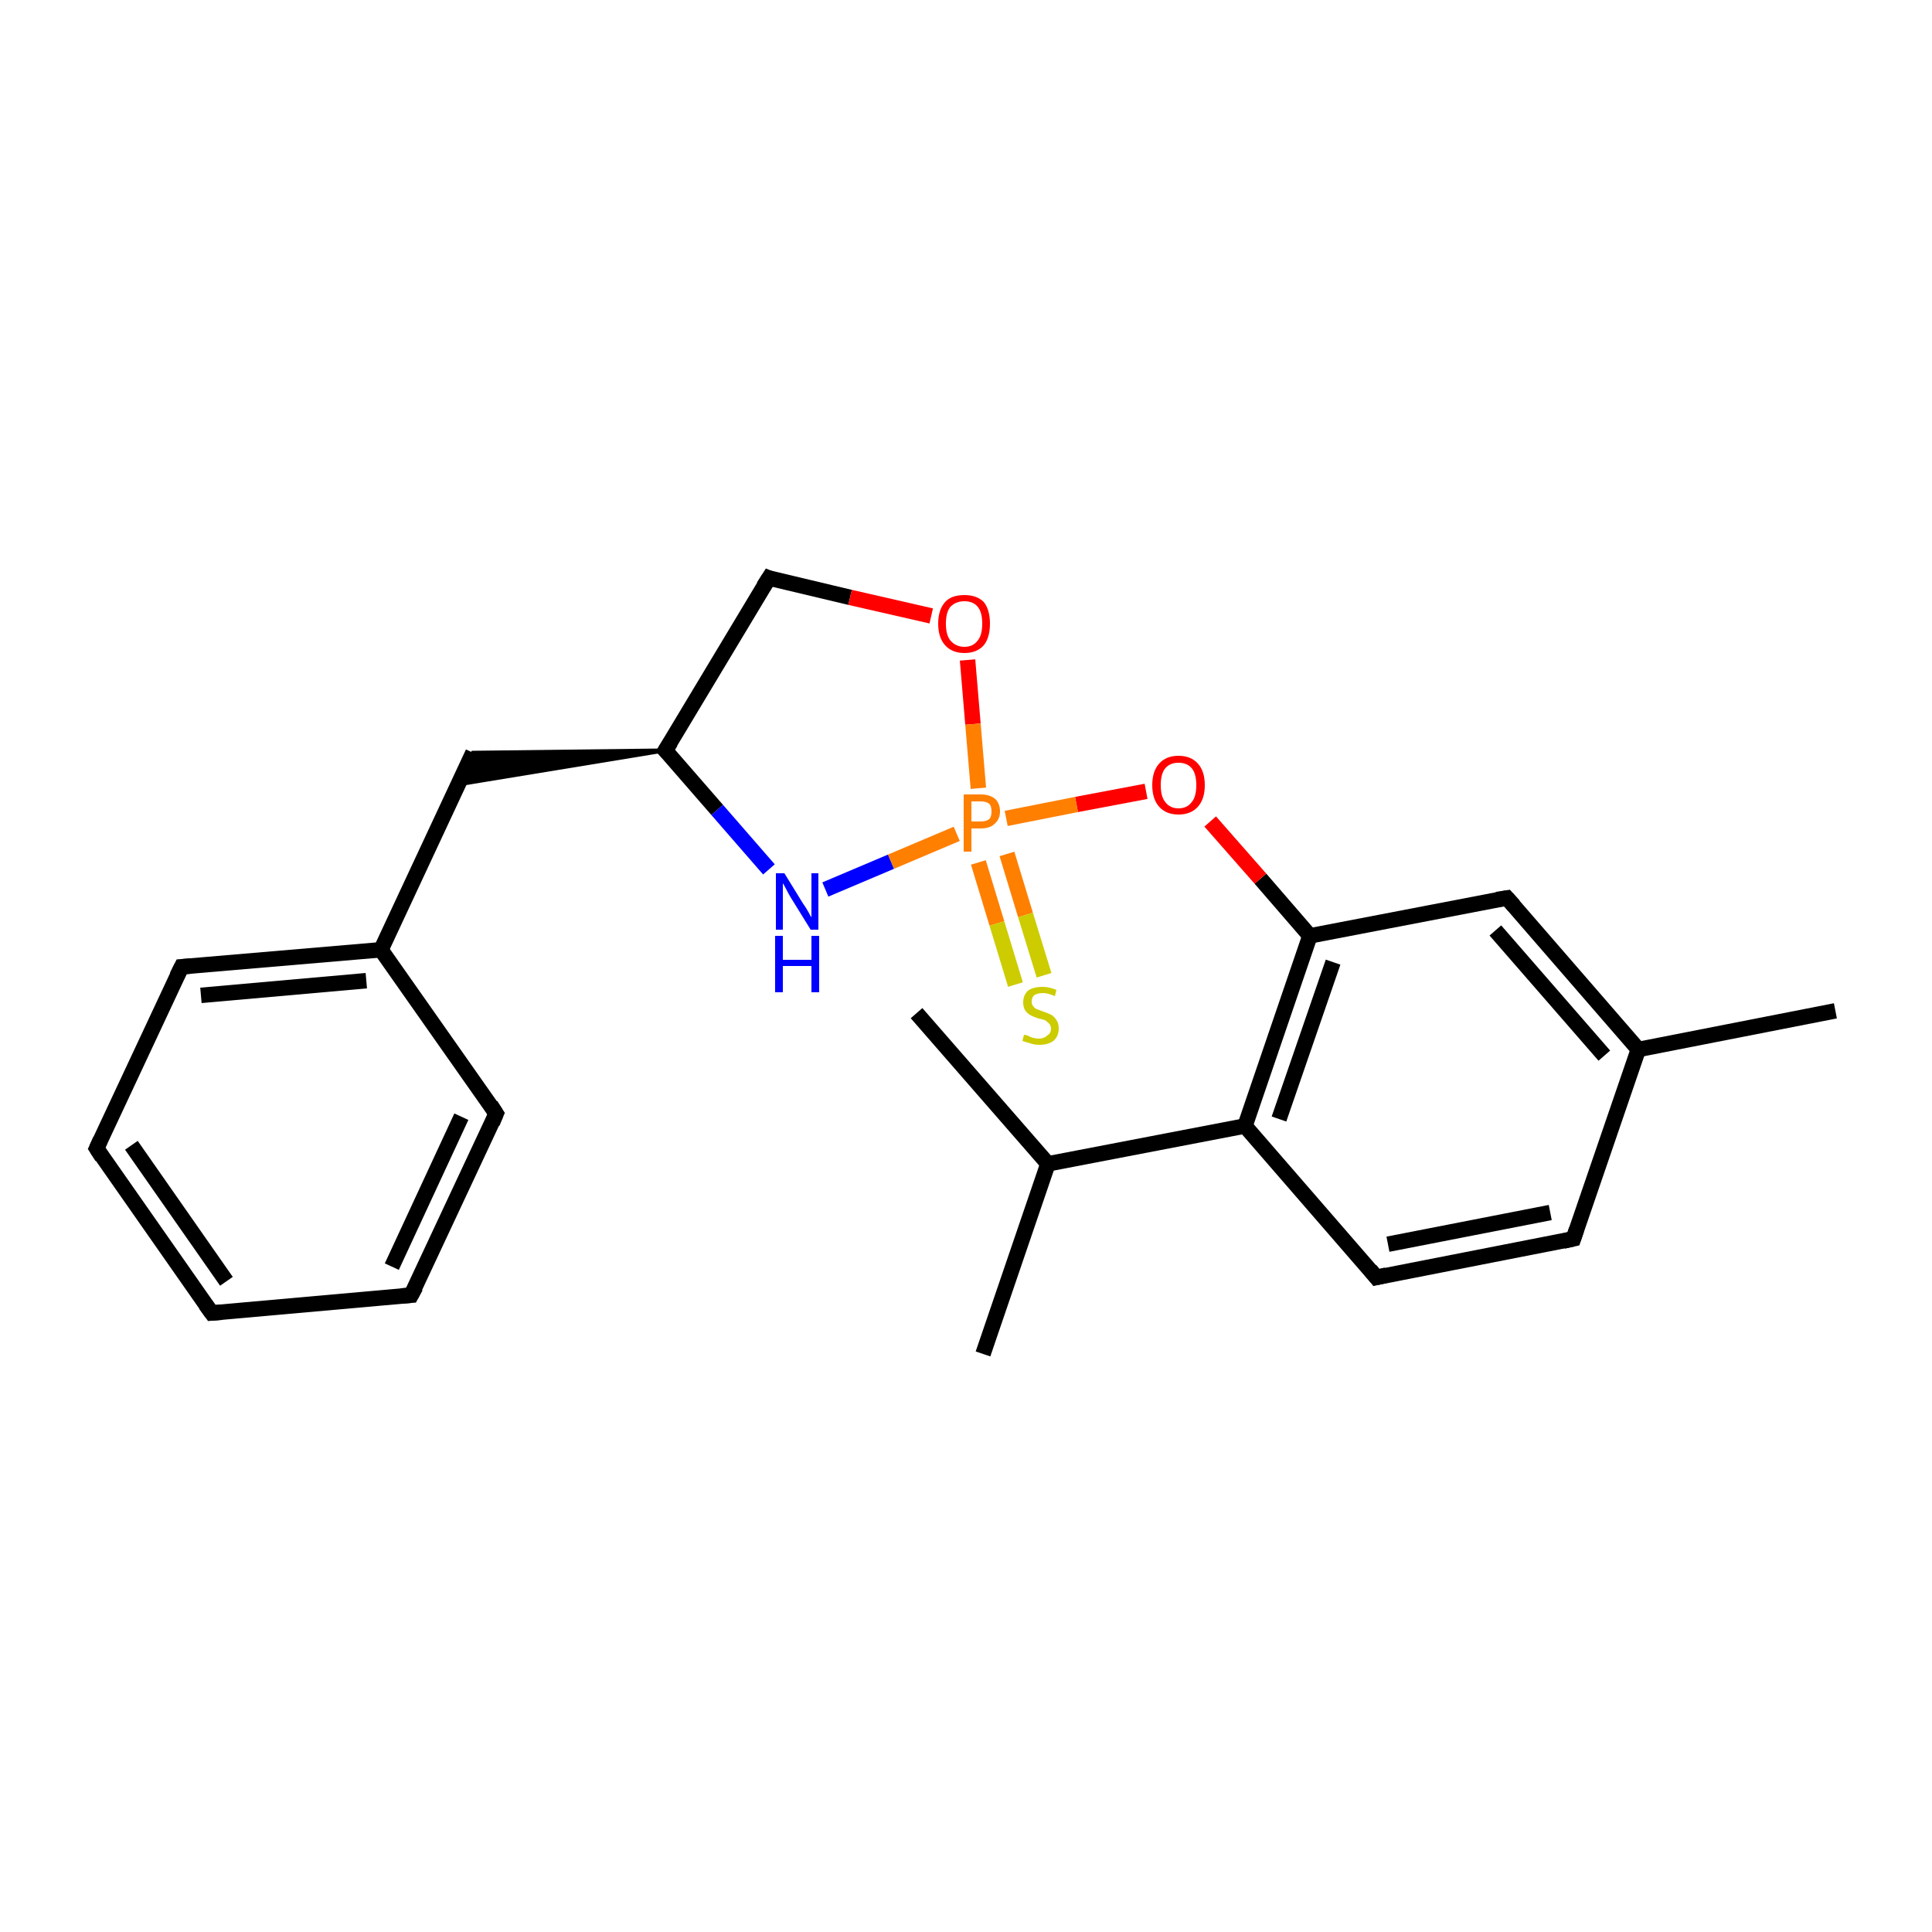<?xml version='1.0' encoding='iso-8859-1'?>
<svg version='1.1' baseProfile='full'
              xmlns='http://www.w3.org/2000/svg'
                      xmlns:rdkit='http://www.rdkit.org/xml'
                      xmlns:xlink='http://www.w3.org/1999/xlink'
                  xml:space='preserve'
width='250px' height='250px' viewBox='0 0 250 250'>
<!-- END OF HEADER -->
<rect style='opacity:1.0;fill:#FFFFFF;stroke:none' width='250.0' height='250.0' x='0.0' y='0.0'> </rect>
<path class='bond-0 atom-0 atom-13' d='M 127.2,175.2 L 135.6,150.6' style='fill:none;fill-rule:evenodd;stroke:#000000;stroke-width:2.0px;stroke-linecap:butt;stroke-linejoin:miter;stroke-opacity:1' />
<path class='bond-1 atom-1 atom-13' d='M 118.6,131.1 L 135.6,150.6' style='fill:none;fill-rule:evenodd;stroke:#000000;stroke-width:2.0px;stroke-linecap:butt;stroke-linejoin:miter;stroke-opacity:1' />
<path class='bond-2 atom-2 atom-14' d='M 237.5,130.8 L 212.0,135.8' style='fill:none;fill-rule:evenodd;stroke:#000000;stroke-width:2.0px;stroke-linecap:butt;stroke-linejoin:miter;stroke-opacity:1' />
<path class='bond-3 atom-3 atom-4' d='M 27.4,169.9 L 12.5,148.6' style='fill:none;fill-rule:evenodd;stroke:#000000;stroke-width:2.0px;stroke-linecap:butt;stroke-linejoin:miter;stroke-opacity:1' />
<path class='bond-3 atom-3 atom-4' d='M 29.3,165.8 L 17.0,148.2' style='fill:none;fill-rule:evenodd;stroke:#000000;stroke-width:2.0px;stroke-linecap:butt;stroke-linejoin:miter;stroke-opacity:1' />
<path class='bond-4 atom-3 atom-5' d='M 27.4,169.9 L 53.2,167.6' style='fill:none;fill-rule:evenodd;stroke:#000000;stroke-width:2.0px;stroke-linecap:butt;stroke-linejoin:miter;stroke-opacity:1' />
<path class='bond-5 atom-4 atom-6' d='M 12.5,148.6 L 23.5,125.1' style='fill:none;fill-rule:evenodd;stroke:#000000;stroke-width:2.0px;stroke-linecap:butt;stroke-linejoin:miter;stroke-opacity:1' />
<path class='bond-6 atom-5 atom-7' d='M 53.2,167.6 L 64.2,144.1' style='fill:none;fill-rule:evenodd;stroke:#000000;stroke-width:2.0px;stroke-linecap:butt;stroke-linejoin:miter;stroke-opacity:1' />
<path class='bond-6 atom-5 atom-7' d='M 50.7,163.9 L 59.7,144.5' style='fill:none;fill-rule:evenodd;stroke:#000000;stroke-width:2.0px;stroke-linecap:butt;stroke-linejoin:miter;stroke-opacity:1' />
<path class='bond-7 atom-6 atom-15' d='M 23.5,125.1 L 49.3,122.9' style='fill:none;fill-rule:evenodd;stroke:#000000;stroke-width:2.0px;stroke-linecap:butt;stroke-linejoin:miter;stroke-opacity:1' />
<path class='bond-7 atom-6 atom-15' d='M 26.0,128.8 L 47.4,126.9' style='fill:none;fill-rule:evenodd;stroke:#000000;stroke-width:2.0px;stroke-linecap:butt;stroke-linejoin:miter;stroke-opacity:1' />
<path class='bond-8 atom-7 atom-15' d='M 64.2,144.1 L 49.3,122.9' style='fill:none;fill-rule:evenodd;stroke:#000000;stroke-width:2.0px;stroke-linecap:butt;stroke-linejoin:miter;stroke-opacity:1' />
<path class='bond-9 atom-8 atom-9' d='M 203.6,160.3 L 178.1,165.3' style='fill:none;fill-rule:evenodd;stroke:#000000;stroke-width:2.0px;stroke-linecap:butt;stroke-linejoin:miter;stroke-opacity:1' />
<path class='bond-9 atom-8 atom-9' d='M 200.6,156.9 L 179.6,161.0' style='fill:none;fill-rule:evenodd;stroke:#000000;stroke-width:2.0px;stroke-linecap:butt;stroke-linejoin:miter;stroke-opacity:1' />
<path class='bond-10 atom-8 atom-14' d='M 203.6,160.3 L 212.0,135.8' style='fill:none;fill-rule:evenodd;stroke:#000000;stroke-width:2.0px;stroke-linecap:butt;stroke-linejoin:miter;stroke-opacity:1' />
<path class='bond-11 atom-9 atom-17' d='M 178.1,165.3 L 161.1,145.7' style='fill:none;fill-rule:evenodd;stroke:#000000;stroke-width:2.0px;stroke-linecap:butt;stroke-linejoin:miter;stroke-opacity:1' />
<path class='bond-12 atom-10 atom-14' d='M 195.0,116.2 L 212.0,135.8' style='fill:none;fill-rule:evenodd;stroke:#000000;stroke-width:2.0px;stroke-linecap:butt;stroke-linejoin:miter;stroke-opacity:1' />
<path class='bond-12 atom-10 atom-14' d='M 193.5,120.4 L 207.6,136.6' style='fill:none;fill-rule:evenodd;stroke:#000000;stroke-width:2.0px;stroke-linecap:butt;stroke-linejoin:miter;stroke-opacity:1' />
<path class='bond-13 atom-10 atom-18' d='M 195.0,116.2 L 169.5,121.1' style='fill:none;fill-rule:evenodd;stroke:#000000;stroke-width:2.0px;stroke-linecap:butt;stroke-linejoin:miter;stroke-opacity:1' />
<path class='bond-14 atom-11 atom-15' d='M 61.2,97.4 L 49.3,122.9' style='fill:none;fill-rule:evenodd;stroke:#000000;stroke-width:2.0px;stroke-linecap:butt;stroke-linejoin:miter;stroke-opacity:1' />
<path class='bond-15 atom-16 atom-11' d='M 86.1,97.1 L 59.3,101.5 L 61.2,97.4 Z' style='fill:#000000;fill-rule:evenodd;fill-opacity:1;stroke:#000000;stroke-width:0.5px;stroke-linecap:butt;stroke-linejoin:miter;stroke-opacity:1;' />
<path class='bond-16 atom-12 atom-16' d='M 99.5,74.8 L 86.1,97.1' style='fill:none;fill-rule:evenodd;stroke:#000000;stroke-width:2.0px;stroke-linecap:butt;stroke-linejoin:miter;stroke-opacity:1' />
<path class='bond-17 atom-12 atom-20' d='M 99.5,74.8 L 110.0,77.3' style='fill:none;fill-rule:evenodd;stroke:#000000;stroke-width:2.0px;stroke-linecap:butt;stroke-linejoin:miter;stroke-opacity:1' />
<path class='bond-17 atom-12 atom-20' d='M 110.0,77.3 L 120.5,79.7' style='fill:none;fill-rule:evenodd;stroke:#FF0000;stroke-width:2.0px;stroke-linecap:butt;stroke-linejoin:miter;stroke-opacity:1' />
<path class='bond-18 atom-13 atom-17' d='M 135.6,150.6 L 161.1,145.7' style='fill:none;fill-rule:evenodd;stroke:#000000;stroke-width:2.0px;stroke-linecap:butt;stroke-linejoin:miter;stroke-opacity:1' />
<path class='bond-19 atom-16 atom-19' d='M 86.1,97.1 L 92.8,104.8' style='fill:none;fill-rule:evenodd;stroke:#000000;stroke-width:2.0px;stroke-linecap:butt;stroke-linejoin:miter;stroke-opacity:1' />
<path class='bond-19 atom-16 atom-19' d='M 92.8,104.8 L 99.5,112.5' style='fill:none;fill-rule:evenodd;stroke:#0000FF;stroke-width:2.0px;stroke-linecap:butt;stroke-linejoin:miter;stroke-opacity:1' />
<path class='bond-20 atom-17 atom-18' d='M 161.1,145.7 L 169.5,121.1' style='fill:none;fill-rule:evenodd;stroke:#000000;stroke-width:2.0px;stroke-linecap:butt;stroke-linejoin:miter;stroke-opacity:1' />
<path class='bond-20 atom-17 atom-18' d='M 165.5,144.8 L 172.5,124.5' style='fill:none;fill-rule:evenodd;stroke:#000000;stroke-width:2.0px;stroke-linecap:butt;stroke-linejoin:miter;stroke-opacity:1' />
<path class='bond-21 atom-18 atom-21' d='M 169.5,121.1 L 163.1,113.7' style='fill:none;fill-rule:evenodd;stroke:#000000;stroke-width:2.0px;stroke-linecap:butt;stroke-linejoin:miter;stroke-opacity:1' />
<path class='bond-21 atom-18 atom-21' d='M 163.1,113.7 L 156.6,106.3' style='fill:none;fill-rule:evenodd;stroke:#FF0000;stroke-width:2.0px;stroke-linecap:butt;stroke-linejoin:miter;stroke-opacity:1' />
<path class='bond-22 atom-19 atom-22' d='M 106.8,115.1 L 115.3,111.5' style='fill:none;fill-rule:evenodd;stroke:#0000FF;stroke-width:2.0px;stroke-linecap:butt;stroke-linejoin:miter;stroke-opacity:1' />
<path class='bond-22 atom-19 atom-22' d='M 115.3,111.5 L 123.8,107.9' style='fill:none;fill-rule:evenodd;stroke:#FF7F00;stroke-width:2.0px;stroke-linecap:butt;stroke-linejoin:miter;stroke-opacity:1' />
<path class='bond-23 atom-20 atom-22' d='M 125.2,85.4 L 125.9,93.7' style='fill:none;fill-rule:evenodd;stroke:#FF0000;stroke-width:2.0px;stroke-linecap:butt;stroke-linejoin:miter;stroke-opacity:1' />
<path class='bond-23 atom-20 atom-22' d='M 125.9,93.7 L 126.6,102.0' style='fill:none;fill-rule:evenodd;stroke:#FF7F00;stroke-width:2.0px;stroke-linecap:butt;stroke-linejoin:miter;stroke-opacity:1' />
<path class='bond-24 atom-21 atom-22' d='M 148.3,102.4 L 139.3,104.1' style='fill:none;fill-rule:evenodd;stroke:#FF0000;stroke-width:2.0px;stroke-linecap:butt;stroke-linejoin:miter;stroke-opacity:1' />
<path class='bond-24 atom-21 atom-22' d='M 139.3,104.1 L 130.2,105.9' style='fill:none;fill-rule:evenodd;stroke:#FF7F00;stroke-width:2.0px;stroke-linecap:butt;stroke-linejoin:miter;stroke-opacity:1' />
<path class='bond-25 atom-22 atom-23' d='M 126.6,111.6 L 129.0,119.5' style='fill:none;fill-rule:evenodd;stroke:#FF7F00;stroke-width:2.0px;stroke-linecap:butt;stroke-linejoin:miter;stroke-opacity:1' />
<path class='bond-25 atom-22 atom-23' d='M 129.0,119.5 L 131.4,127.4' style='fill:none;fill-rule:evenodd;stroke:#CCCC00;stroke-width:2.0px;stroke-linecap:butt;stroke-linejoin:miter;stroke-opacity:1' />
<path class='bond-25 atom-22 atom-23' d='M 130.3,110.5 L 132.7,118.4' style='fill:none;fill-rule:evenodd;stroke:#FF7F00;stroke-width:2.0px;stroke-linecap:butt;stroke-linejoin:miter;stroke-opacity:1' />
<path class='bond-25 atom-22 atom-23' d='M 132.7,118.4 L 135.1,126.2' style='fill:none;fill-rule:evenodd;stroke:#CCCC00;stroke-width:2.0px;stroke-linecap:butt;stroke-linejoin:miter;stroke-opacity:1' />
<path d='M 26.6,168.8 L 27.4,169.9 L 28.7,169.8' style='fill:none;stroke:#000000;stroke-width:2.0px;stroke-linecap:butt;stroke-linejoin:miter;stroke-opacity:1;' />
<path d='M 13.2,149.7 L 12.5,148.6 L 13.0,147.5' style='fill:none;stroke:#000000;stroke-width:2.0px;stroke-linecap:butt;stroke-linejoin:miter;stroke-opacity:1;' />
<path d='M 51.9,167.7 L 53.2,167.6 L 53.8,166.5' style='fill:none;stroke:#000000;stroke-width:2.0px;stroke-linecap:butt;stroke-linejoin:miter;stroke-opacity:1;' />
<path d='M 22.9,126.3 L 23.5,125.1 L 24.8,125.0' style='fill:none;stroke:#000000;stroke-width:2.0px;stroke-linecap:butt;stroke-linejoin:miter;stroke-opacity:1;' />
<path d='M 63.7,145.3 L 64.2,144.1 L 63.5,143.0' style='fill:none;stroke:#000000;stroke-width:2.0px;stroke-linecap:butt;stroke-linejoin:miter;stroke-opacity:1;' />
<path d='M 202.3,160.6 L 203.6,160.3 L 204.0,159.1' style='fill:none;stroke:#000000;stroke-width:2.0px;stroke-linecap:butt;stroke-linejoin:miter;stroke-opacity:1;' />
<path d='M 179.4,165.0 L 178.1,165.3 L 177.3,164.3' style='fill:none;stroke:#000000;stroke-width:2.0px;stroke-linecap:butt;stroke-linejoin:miter;stroke-opacity:1;' />
<path d='M 195.9,117.2 L 195.0,116.2 L 193.7,116.4' style='fill:none;stroke:#000000;stroke-width:2.0px;stroke-linecap:butt;stroke-linejoin:miter;stroke-opacity:1;' />
<path d='M 98.8,75.9 L 99.5,74.8 L 100.0,75.0' style='fill:none;stroke:#000000;stroke-width:2.0px;stroke-linecap:butt;stroke-linejoin:miter;stroke-opacity:1;' />
<path d='M 86.8,96.0 L 86.1,97.1 L 86.5,97.5' style='fill:none;stroke:#000000;stroke-width:2.0px;stroke-linecap:butt;stroke-linejoin:miter;stroke-opacity:1;' />
<path class='atom-19' d='M 101.5 113.0
L 103.9 116.9
Q 104.2 117.3, 104.6 118.0
Q 104.9 118.6, 105.0 118.7
L 105.0 113.0
L 105.9 113.0
L 105.9 120.3
L 104.9 120.3
L 102.3 116.1
Q 102.0 115.6, 101.7 115.0
Q 101.4 114.4, 101.3 114.3
L 101.3 120.3
L 100.4 120.3
L 100.4 113.0
L 101.5 113.0
' fill='#0000FF'/>
<path class='atom-19' d='M 100.3 121.1
L 101.3 121.1
L 101.3 124.2
L 105.0 124.2
L 105.0 121.1
L 106.0 121.1
L 106.0 128.4
L 105.0 128.4
L 105.0 125.0
L 101.3 125.0
L 101.3 128.4
L 100.3 128.4
L 100.3 121.1
' fill='#0000FF'/>
<path class='atom-20' d='M 121.4 80.7
Q 121.4 78.9, 122.3 77.9
Q 123.1 77.0, 124.8 77.0
Q 126.4 77.0, 127.3 77.9
Q 128.1 78.9, 128.1 80.7
Q 128.1 82.5, 127.3 83.5
Q 126.4 84.5, 124.8 84.5
Q 123.2 84.5, 122.3 83.5
Q 121.4 82.5, 121.4 80.7
M 124.8 83.7
Q 125.9 83.7, 126.5 82.9
Q 127.1 82.2, 127.1 80.7
Q 127.1 79.2, 126.5 78.5
Q 125.9 77.8, 124.8 77.8
Q 123.7 77.8, 123.0 78.5
Q 122.4 79.2, 122.4 80.7
Q 122.4 82.2, 123.0 82.9
Q 123.7 83.7, 124.8 83.7
' fill='#FF0000'/>
<path class='atom-21' d='M 149.1 101.6
Q 149.1 99.8, 150.0 98.8
Q 150.9 97.8, 152.5 97.8
Q 154.1 97.8, 155.0 98.8
Q 155.9 99.8, 155.9 101.6
Q 155.9 103.4, 155.0 104.4
Q 154.1 105.4, 152.5 105.4
Q 150.9 105.4, 150.0 104.4
Q 149.1 103.4, 149.1 101.6
M 152.5 104.6
Q 153.6 104.6, 154.2 103.8
Q 154.8 103.1, 154.8 101.6
Q 154.8 100.1, 154.2 99.4
Q 153.6 98.7, 152.5 98.7
Q 151.4 98.7, 150.8 99.4
Q 150.2 100.1, 150.2 101.6
Q 150.2 103.1, 150.8 103.8
Q 151.4 104.6, 152.5 104.6
' fill='#FF0000'/>
<path class='atom-22' d='M 126.9 102.8
Q 128.1 102.8, 128.8 103.4
Q 129.4 104.0, 129.4 105.0
Q 129.4 106.0, 128.7 106.6
Q 128.1 107.2, 126.9 107.2
L 125.7 107.2
L 125.7 110.2
L 124.7 110.2
L 124.7 102.8
L 126.9 102.8
M 126.9 106.3
Q 127.6 106.3, 128.0 106.0
Q 128.3 105.7, 128.3 105.0
Q 128.3 104.3, 128.0 104.0
Q 127.6 103.7, 126.9 103.7
L 125.7 103.7
L 125.7 106.3
L 126.9 106.3
' fill='#FF7F00'/>
<path class='atom-23' d='M 132.5 133.9
Q 132.6 133.9, 133.0 134.0
Q 133.3 134.2, 133.7 134.3
Q 134.1 134.4, 134.4 134.4
Q 135.1 134.4, 135.5 134.0
Q 136.0 133.7, 136.0 133.1
Q 136.0 132.7, 135.7 132.4
Q 135.5 132.2, 135.2 132.0
Q 134.9 131.9, 134.4 131.8
Q 133.8 131.6, 133.4 131.4
Q 133.0 131.2, 132.7 130.8
Q 132.4 130.4, 132.4 129.7
Q 132.4 128.8, 133.0 128.2
Q 133.7 127.7, 134.9 127.7
Q 135.8 127.7, 136.7 128.1
L 136.5 128.9
Q 135.6 128.5, 135.0 128.5
Q 134.2 128.5, 133.8 128.8
Q 133.5 129.1, 133.5 129.6
Q 133.5 130.0, 133.7 130.2
Q 133.9 130.5, 134.2 130.6
Q 134.5 130.7, 135.0 130.9
Q 135.6 131.1, 136.0 131.3
Q 136.4 131.5, 136.7 132.0
Q 137.0 132.4, 137.0 133.1
Q 137.0 134.1, 136.3 134.7
Q 135.6 135.2, 134.5 135.2
Q 133.8 135.2, 133.3 135.0
Q 132.9 134.9, 132.3 134.7
L 132.5 133.9
' fill='#CCCC00'/>
</svg>
